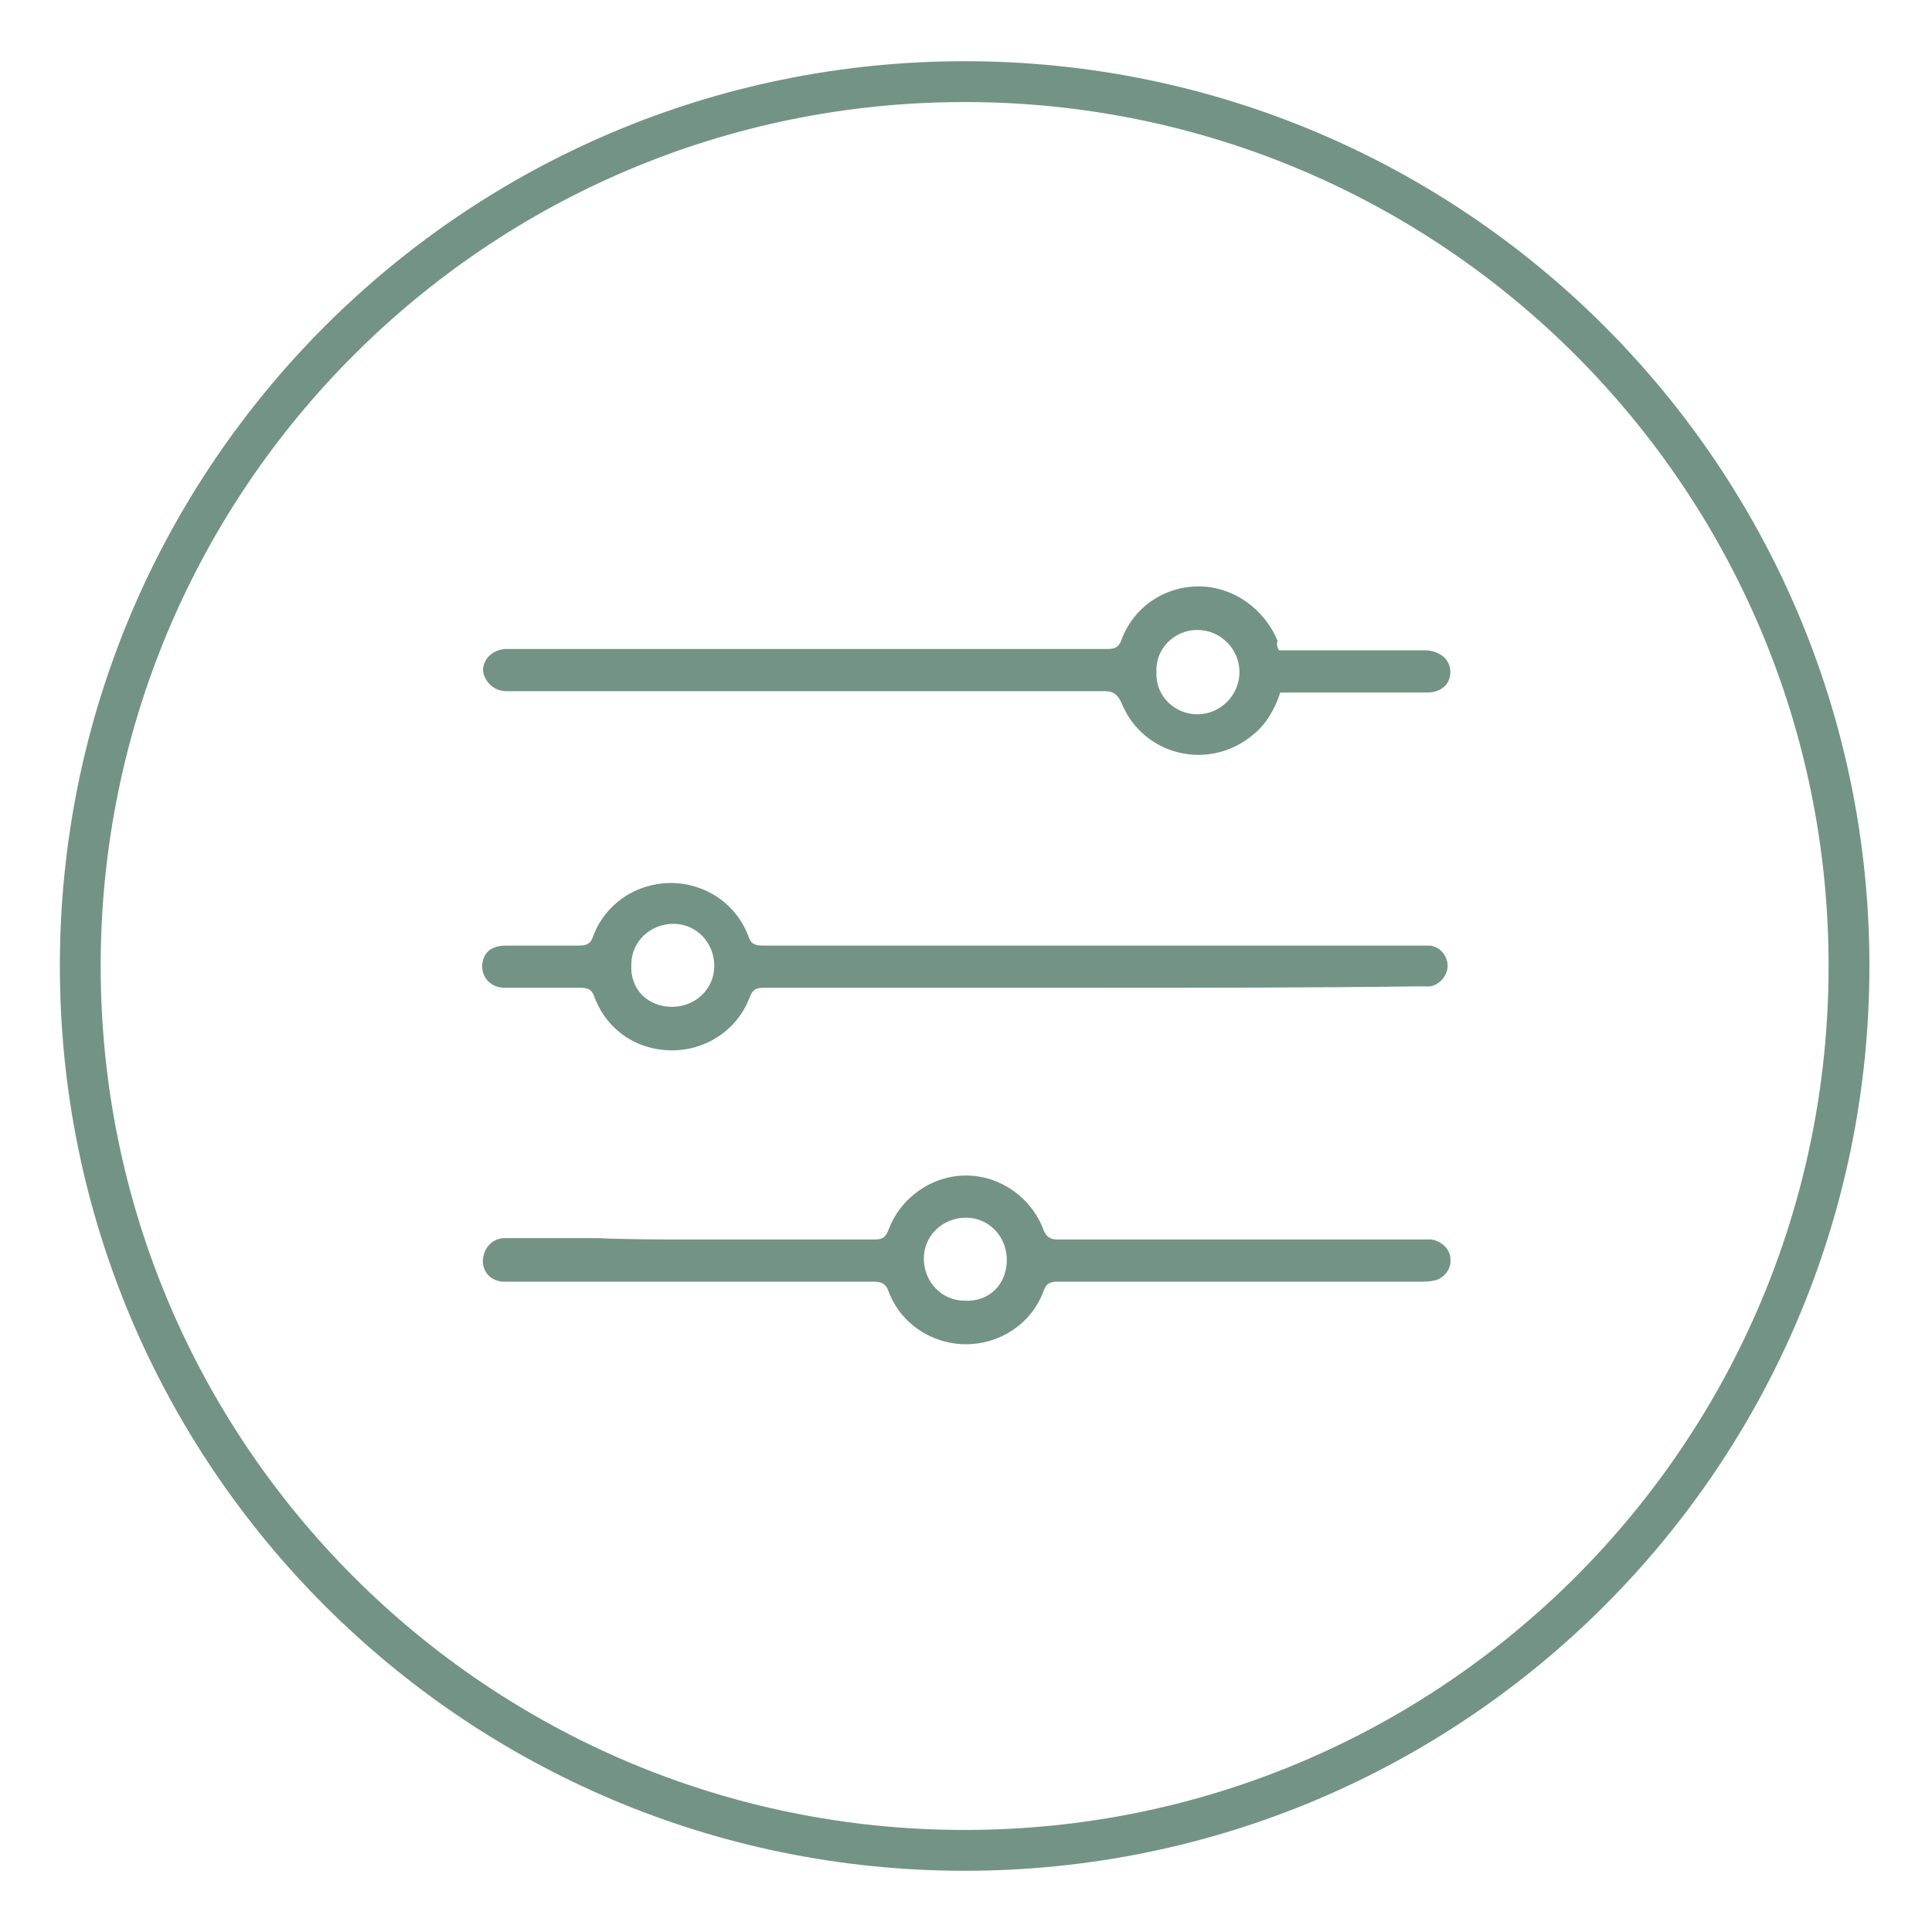 <?xml version="1.0" encoding="utf-8"?>
<!-- Generator: Adobe Illustrator 28.1.0, SVG Export Plug-In . SVG Version: 6.00 Build 0)  -->
<svg version="1.1" id="Ikony" xmlns="http://www.w3.org/2000/svg" xmlns:xlink="http://www.w3.org/1999/xlink" x="0px" y="0px"
	 viewBox="0 0 142 142" style="enable-background:new 0 0 142 142;" xml:space="preserve">
<style type="text/css">
	.st0{fill:#739387;}
	.st1{fill:none;stroke:#739387;stroke-width:3;}
	.st2{fill-rule:evenodd;clip-rule:evenodd;fill:none;stroke:#739387;stroke-width:3;stroke-linecap:round;stroke-linejoin:round;}
	.st3{fill:none;stroke:#739387;stroke-width:3;stroke-linecap:round;stroke-linejoin:round;}
	.st4{fill:none;stroke:#739387;stroke-width:3.099;stroke-linecap:round;stroke-linejoin:round;}
	.st5{fill:none;stroke:#739387;stroke-width:3.677;stroke-linecap:round;}
	.st6{fill:none;stroke:#739387;stroke-width:3;stroke-linecap:round;}
	.st7{fill:none;stroke:#739387;stroke-width:3;stroke-miterlimit:10;}
	.st8{fill:none;stroke:#739387;stroke-width:3.099;stroke-linecap:round;}
	.st9{fill:none;stroke:#739387;stroke-width:3;stroke-linecap:round;stroke-linejoin:round;stroke-dasharray:3.087,12.346;}
	.st10{fill:none;stroke:#739387;stroke-width:3;stroke-linecap:round;stroke-linejoin:round;stroke-miterlimit:10;}
	.st11{display:none;}
	.st12{display:inline;}
	.st13{display:inline;fill:none;stroke:#739387;stroke-width:3;}
	.st14{fill:none;stroke:#739387;stroke-width:3;stroke-linecap:round;stroke-miterlimit:30;}
	.st15{fill:#739387;stroke:#739387;stroke-width:0.25;stroke-miterlimit:10;}
	.st16{fill:none;stroke:#739387;stroke-width:3.12;}
	.st17{fill:none;stroke:#739387;stroke-width:2.34;}
	.st18{fill:none;stroke:#739387;stroke-width:2.34;stroke-linecap:round;}
	.st19{fill:none;stroke:#739387;stroke-width:3.12;stroke-linecap:round;stroke-linejoin:round;stroke-miterlimit:10;}
	.st20{fill:none;stroke:#739387;stroke-width:3;stroke-linecap:square;stroke-linejoin:round;}
	.st21{fill:none;stroke:#739387;stroke-width:3;stroke-linecap:round;stroke-miterlimit:10;}
	.st22{fill:none;stroke:#FFFFFF;stroke-width:3;stroke-linecap:round;stroke-linejoin:round;stroke-miterlimit:10;}
	.st23{fill:none;stroke:#FFFFFF;stroke-width:3;stroke-linecap:round;stroke-miterlimit:10;}
</style>
<g id="Robot_planetarny">
</g>
<g id="Prostownica">
</g>
<g id="Suszarko-lokowka">
</g>
<g id="Szczoteczka_soniczna">
</g>
<g id="Depilator">
</g>
<g id="Odkurzacz_bezworkowy">
</g>
<g id="Koncowki_do_szczoteczki">
</g>
<g id="Masażer">
</g>
<g id="Filtr_do_odkurzacza">
</g>
<g id="Blender_kielichowy">
</g>
<g id="Ekspres">
</g>
<g id="Turboszczotka">
</g>
<g id="Frytkownica">
</g>
<g id="Irygator">
</g>
<g id="Koncowki_do_irygatora">
	<g id="_x31__00000146479425447481289760000006260310444439571631_">
	</g>
</g>
<g>
	<path id="Kolo_00000050642191146717559510000015803252716378974603_" class="st1" d="M70.9,6c35.9,0,65,29.1,65,65
		c0,35.9-29.1,65-65,65c-35.9,0-65-29.1-65-65C5.9,35.1,35,6,70.9,6z"/>
	<path class="st0" d="M94,47.8c3.4,0,6.7,0,10.1,0c0.3,0,0.6,0,0.8,0c1,0.1,1.7,0.7,1.7,1.6c0,0.9-0.7,1.5-1.7,1.5
		c-3.3,0-6.7,0-10,0c-0.3,0-0.5,0-0.8,0c-0.4,1.2-1,2.3-2,3.1c-3.2,2.7-8.1,1.6-9.7-2.4c-0.3-0.6-0.6-0.8-1.2-0.8
		c-14.4,0-28.9,0-43.3,0c-0.2,0-0.5,0-0.7,0c-0.9,0-1.6-0.7-1.7-1.5c0-0.8,0.6-1.5,1.6-1.6c0.2,0,0.5,0,0.8,0c14.5,0,29,0,43.5,0
		c0.5,0,0.8-0.1,1-0.6c0.9-2.5,3.2-4,5.7-4c2.5,0,4.8,1.6,5.8,4C93.8,47.4,93.9,47.6,94,47.8z M88,52.5c1.7,0,3.1-1.4,3.1-3.1
		c0-1.7-1.4-3.1-3.1-3.1c-1.7,0-3.1,1.4-3,3.1C84.9,51.1,86.3,52.5,88,52.5z M50.8,91.1c4.5,0,9,0,13.5,0c0.6,0,0.8-0.2,1-0.7
		c0.9-2.4,3.2-4,5.7-4c2.5,0,4.8,1.6,5.7,4c0.2,0.5,0.5,0.7,1,0.7c8.9,0,17.8,0,26.7,0c0.3,0,0.5,0,0.8,0c0.7,0.1,1.4,0.7,1.4,1.4
		c0.1,0.7-0.4,1.4-1.1,1.6c-0.4,0.1-0.7,0.1-1.1,0.1c-8.9,0-17.7,0-26.6,0c-0.6,0-0.9,0.1-1.1,0.7c-0.9,2.4-3.2,3.9-5.7,3.9
		c-2.5,0-4.8-1.5-5.7-3.9c-0.2-0.6-0.6-0.7-1.1-0.7c-8.8,0-17.7,0-26.5,0c-0.3,0-0.5,0-0.8,0c-0.9-0.1-1.5-0.8-1.4-1.7
		c0.1-0.8,0.7-1.5,1.6-1.5c2.3,0,4.5,0,6.8,0C46.2,91.1,48.5,91.1,50.8,91.1z M74,92.6c0-1.7-1.3-3.1-3-3.1c-1.7,0-3.1,1.3-3.1,3
		c0,1.7,1.3,3.1,3,3.1C72.7,95.7,74,94.4,74,92.6z M80.4,72.6c-8.1,0-16.2,0-24.3,0c-0.6,0-0.8,0.2-1,0.7c-0.9,2.4-3.2,3.9-5.7,3.9
		c-2.6,0-4.8-1.5-5.7-3.9c-0.2-0.6-0.5-0.7-1.1-0.7c-1.8,0-3.7,0-5.5,0c-1.3,0-2-1.2-1.5-2.3c0.3-0.6,0.9-0.8,1.6-0.8
		c1.8,0,3.6,0,5.3,0c0.6,0,0.9-0.1,1.1-0.7c0.9-2.4,3.2-3.9,5.7-3.9c2.5,0,4.8,1.5,5.7,3.9c0.2,0.6,0.5,0.7,1.1,0.7
		c16,0,32,0,47.9,0c0.4,0,0.8,0,1.1,0c0.8,0.1,1.3,0.8,1.3,1.5c0,0.7-0.6,1.4-1.3,1.5c-0.3,0-0.7,0-1.1,0
		C96.3,72.6,88.3,72.6,80.4,72.6z M49.4,74c1.7,0,3.1-1.3,3.1-3c0-1.7-1.3-3.1-3-3.1c-1.7,0-3.1,1.3-3.1,3
		C46.3,72.7,47.6,74,49.4,74z"/>
</g>
</svg>

